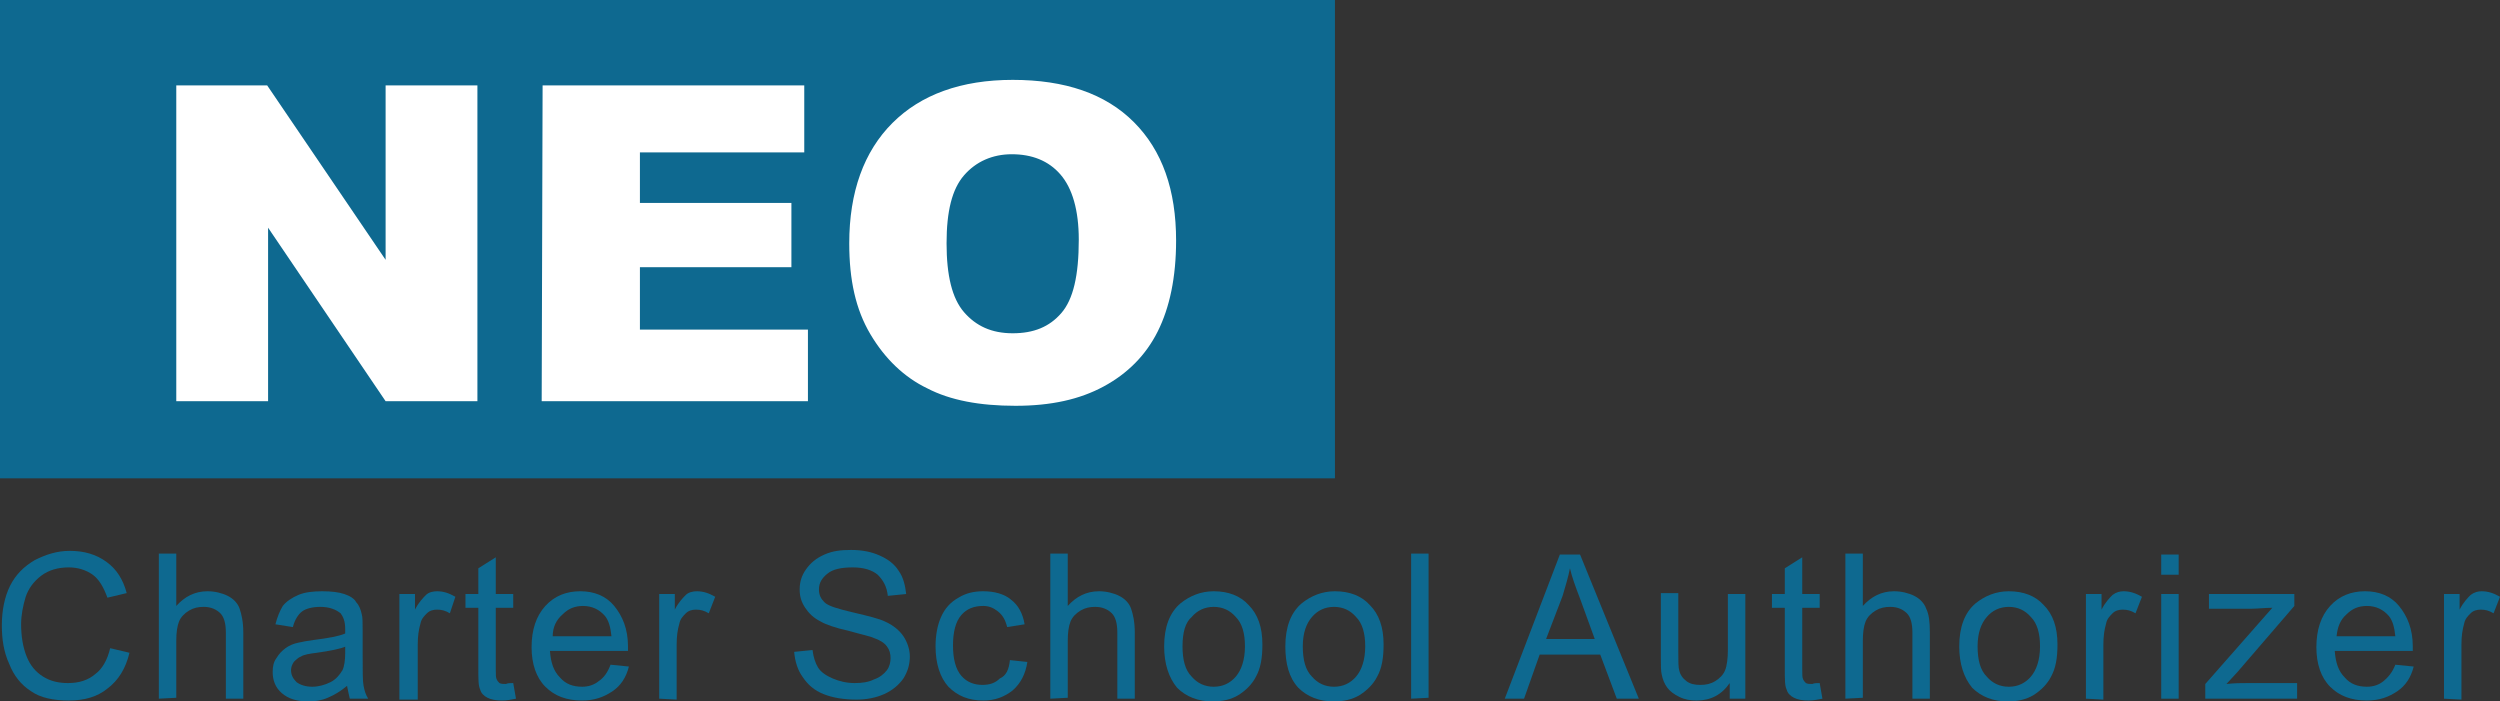 <?xml version="1.0" encoding="utf-8"?>
<!-- Generator: Adobe Illustrator 27.7.0, SVG Export Plug-In . SVG Version: 6.00 Build 0)  -->
<svg version="1.1" id="Layer_1" xmlns="http://www.w3.org/2000/svg" xmlns:xlink="http://www.w3.org/1999/xlink" x="0px" y="0px"
	 viewBox="0 0 272.3 76.4" style="enable-background:new 0 0 272.3 76.4;" xml:space="preserve">
<rect x="0" y="0" width="272.3" height="76.4" fill="#333333" stroke="none"/>
<style type="text/css">
	.st0{fill:#0E6990;}
	.st1{fill:#FFFFFF;}
</style>
<g id="Layer_2_00000158741574828866007440000011673768380908732330_">
	<rect class="st0" width="145.4" height="52.1"/>
</g>
<g id="Layer_3">
	<g>
		<path class="st1" d="M19.2,9.3h9.9l12.9,19v-19h10v34.4H42L29.2,24.8v18.9h-10V9.3z"/>
		<path class="st1" d="M59.1,9.3h28.5v7.3H69.7v5.5h16.5v7H69.7v6.8H88v7.8H59L59.1,9.3L59.1,9.3z"/>
		<path class="st1" d="M92.5,26.5c0-5.6,1.6-10,4.7-13.1s7.5-4.7,13.1-4.7c5.7,0,10.1,1.5,13.2,4.6s4.6,7.4,4.6,12.9
			c0,4-0.7,7.3-2,9.9s-3.3,4.6-5.9,6s-5.7,2.1-9.6,2.1s-7.1-0.6-9.6-1.9c-2.5-1.2-4.6-3.2-6.2-5.9S92.5,30.5,92.5,26.5z M103.1,26.5
			c0,3.5,0.6,6,1.9,7.5s3,2.3,5.3,2.3s4-0.7,5.3-2.2s1.9-4.1,1.9-8c0-3.2-0.7-5.6-2-7.1s-3.1-2.2-5.3-2.2c-2.1,0-3.9,0.8-5.2,2.3
			S103.1,23,103.1,26.5z"/>
	</g>
	<g>
		<path class="st0" d="M12,70.6l2.1,0.5c-0.4,1.7-1.2,3-2.4,3.9c-1.1,0.9-2.5,1.3-4.2,1.3s-3.1-0.3-4.1-1c-1.1-0.7-1.9-1.7-2.4-3
			c-0.6-1.3-0.8-2.7-0.8-4.2c0-1.6,0.3-3.1,0.9-4.3s1.5-2.1,2.7-2.8c1.2-0.6,2.4-1,3.8-1c1.6,0,2.9,0.4,4,1.2s1.8,1.9,2.2,3.4
			l-2.1,0.5c-0.4-1.1-0.9-2-1.6-2.5c-0.7-0.5-1.6-0.8-2.6-0.8c-1.2,0-2.2,0.3-3,0.9c-0.8,0.6-1.4,1.4-1.7,2.3c-0.3,1-0.5,2-0.5,3
			c0,1.3,0.2,2.5,0.6,3.5s1,1.7,1.8,2.2s1.7,0.7,2.7,0.7c1.2,0,2.2-0.3,3-1C11.1,72.9,11.7,71.9,12,70.6z"/>
		<path class="st0" d="M17.3,76.1V60.3h1.9V66c0.9-1,2-1.6,3.4-1.6c0.8,0,1.6,0.2,2.2,0.5s1.1,0.8,1.3,1.4s0.4,1.4,0.4,2.6v7.2h-1.9
			v-7.2c0-1-0.2-1.7-0.6-2.1s-1-0.7-1.8-0.7c-0.6,0-1.1,0.1-1.6,0.4s-0.9,0.7-1.1,1.2s-0.3,1.2-0.3,2.1V76L17.3,76.1L17.3,76.1z"/>
		<path class="st0" d="M37.8,74.7c-0.7,0.6-1.4,1-2.1,1.3c-0.7,0.3-1.4,0.4-2.1,0.4c-1.3,0-2.2-0.3-2.9-0.9c-0.7-0.6-1-1.4-1-2.3
			c0-0.6,0.1-1.1,0.4-1.5c0.3-0.5,0.6-0.8,1-1.1c0.4-0.3,0.9-0.5,1.4-0.6c0.4-0.1,1-0.2,1.7-0.3c1.6-0.2,2.7-0.4,3.4-0.7
			c0-0.3,0-0.4,0-0.5c0-0.8-0.2-1.3-0.5-1.7c-0.5-0.4-1.2-0.7-2.2-0.7c-0.9,0-1.6,0.2-2,0.5s-0.8,0.9-1,1.7L30,68
			c0.2-0.8,0.5-1.5,0.8-2c0.4-0.5,1-0.9,1.7-1.2c0.7-0.3,1.6-0.4,2.6-0.4s1.8,0.1,2.4,0.3c0.6,0.2,1.1,0.5,1.3,0.9
			c0.3,0.3,0.5,0.8,0.6,1.3c0.1,0.3,0.1,0.9,0.1,1.8v2.6c0,1.8,0,2.9,0.1,3.4s0.2,0.9,0.5,1.4h-2C38,75.7,37.9,75.2,37.8,74.7z
			 M37.7,70.4c-0.7,0.3-1.8,0.5-3.2,0.7c-0.8,0.1-1.4,0.2-1.7,0.4c-0.3,0.1-0.6,0.4-0.8,0.6c-0.2,0.3-0.3,0.6-0.3,0.9
			c0,0.5,0.2,0.9,0.6,1.3c0.4,0.3,1,0.5,1.7,0.5s1.4-0.2,2-0.5s1-0.8,1.3-1.3c0.2-0.4,0.3-1.1,0.3-1.9v-0.7H37.7z"/>
		<path class="st0" d="M43.5,76.1V64.7h1.7v1.7c0.4-0.8,0.9-1.3,1.2-1.6s0.8-0.4,1.2-0.4c0.7,0,1.3,0.2,2,0.6L49,66.8
			c-0.5-0.3-0.9-0.4-1.4-0.4c-0.4,0-0.8,0.1-1.1,0.4s-0.6,0.6-0.7,1.1c-0.2,0.7-0.3,1.4-0.3,2.3v6h-2V76.1z"/>
		<path class="st0" d="M55.9,74.4l0.3,1.7c-0.5,0.1-1,0.2-1.5,0.2c-0.7,0-1.2-0.1-1.6-0.3s-0.7-0.5-0.8-0.9
			c-0.2-0.4-0.2-1.1-0.2-2.3v-6.6h-1.4v-1.5h1.4v-2.8l1.9-1.2v4h1.9v1.5H54v6.7c0,0.6,0,0.9,0.1,1.1s0.2,0.3,0.3,0.4
			c0.2,0.1,0.4,0.1,0.7,0.1C55.3,74.4,55.6,74.4,55.9,74.4z"/>
		<path class="st0" d="M66.5,72.4l2,0.2c-0.3,1.2-0.9,2.1-1.8,2.7s-1.9,1-3.3,1c-1.7,0-3-0.5-4-1.5s-1.5-2.5-1.5-4.3
			c0-1.9,0.5-3.4,1.5-4.5s2.3-1.6,3.8-1.6c1.5,0,2.8,0.5,3.7,1.6s1.5,2.5,1.5,4.4c0,0.1,0,0.3,0,0.5h-8.5c0.1,1.3,0.4,2.2,1.1,2.9
			c0.6,0.7,1.4,1,2.4,1c0.7,0,1.3-0.2,1.8-0.6C65.8,73.8,66.2,73.2,66.5,72.4z M60.2,69.3h6.4c-0.1-1-0.3-1.7-0.7-2.2
			c-0.6-0.7-1.4-1.1-2.4-1.1c-0.9,0-1.6,0.3-2.2,0.9C60.6,67.5,60.2,68.3,60.2,69.3z"/>
		<path class="st0" d="M71.8,76.1V64.7h1.7v1.7c0.4-0.8,0.9-1.3,1.2-1.6s0.8-0.4,1.2-0.4c0.7,0,1.3,0.2,2,0.6l-0.7,1.8
			c-0.5-0.3-0.9-0.4-1.4-0.4c-0.4,0-0.8,0.1-1.1,0.4c-0.3,0.3-0.6,0.6-0.7,1.1c-0.2,0.7-0.3,1.4-0.3,2.3v6L71.8,76.1L71.8,76.1z"/>
		<path class="st0" d="M86.5,71l2-0.2c0.1,0.8,0.3,1.4,0.6,1.9c0.3,0.5,0.9,0.9,1.6,1.2c0.7,0.3,1.5,0.5,2.4,0.5
			c0.8,0,1.5-0.1,2.1-0.4c0.6-0.2,1.1-0.6,1.4-1s0.4-0.9,0.4-1.3c0-0.5-0.1-0.9-0.4-1.3s-0.8-0.7-1.4-0.9c-0.4-0.2-1.4-0.4-2.8-0.8
			c-1.4-0.3-2.5-0.7-3-1c-0.8-0.4-1.3-0.9-1.7-1.5c-0.4-0.6-0.6-1.2-0.6-2c0-0.8,0.2-1.5,0.7-2.2s1.1-1.2,2-1.6
			c0.9-0.4,1.8-0.5,2.9-0.5c1.2,0,2.2,0.2,3.1,0.6c0.9,0.4,1.6,0.9,2.1,1.7c0.5,0.7,0.7,1.6,0.8,2.5l-2,0.2c-0.1-1-0.5-1.7-1.1-2.3
			c-0.6-0.5-1.5-0.8-2.7-0.8c-1.3,0-2.2,0.2-2.8,0.7c-0.6,0.5-0.9,1-0.9,1.7c0,0.6,0.2,1,0.6,1.4s1.4,0.7,3.1,1.1s2.9,0.7,3.5,1
			c0.9,0.4,1.6,1,2,1.6s0.7,1.4,0.7,2.2c0,0.8-0.2,1.6-0.7,2.4c-0.5,0.7-1.2,1.3-2.1,1.7c-0.9,0.4-1.9,0.6-3,0.6
			c-1.4,0-2.6-0.2-3.6-0.6s-1.7-1-2.3-1.9C86.9,73,86.6,72.1,86.5,71z"/>
		<path class="st0" d="M110,71.9l1.9,0.2c-0.2,1.3-0.7,2.3-1.6,3.1c-0.9,0.7-1.9,1.1-3.2,1.1c-1.6,0-2.8-0.5-3.8-1.5
			c-0.9-1-1.4-2.5-1.4-4.4c0-1.2,0.2-2.3,0.6-3.2s1-1.6,1.9-2.1c0.8-0.5,1.7-0.7,2.7-0.7c1.2,0,2.3,0.3,3,0.9
			c0.8,0.6,1.3,1.5,1.5,2.7l-1.9,0.3c-0.2-0.8-0.5-1.3-1-1.7c-0.5-0.4-1-0.6-1.6-0.6c-1,0-1.8,0.3-2.4,1s-0.9,1.8-0.9,3.3
			s0.3,2.6,0.9,3.3c0.6,0.7,1.4,1,2.3,1c0.8,0,1.4-0.2,1.9-0.7C109.6,73.6,109.9,72.9,110,71.9z"/>
		<path class="st0" d="M114.4,76.1V60.3h1.9V66c0.9-1,2-1.6,3.4-1.6c0.8,0,1.6,0.2,2.2,0.5s1.1,0.8,1.3,1.4s0.4,1.4,0.4,2.6v7.2
			h-1.9v-7.2c0-1-0.2-1.7-0.6-2.1s-1-0.7-1.8-0.7c-0.6,0-1.1,0.1-1.6,0.4s-0.9,0.7-1.1,1.2s-0.3,1.2-0.3,2.1V76L114.4,76.1
			L114.4,76.1z"/>
		<path class="st0" d="M126.8,70.4c0-2.1,0.6-3.7,1.8-4.7c1-0.8,2.2-1.3,3.6-1.3c1.6,0,2.9,0.5,3.8,1.5c1,1,1.5,2.4,1.5,4.3
			c0,1.5-0.2,2.6-0.7,3.5c-0.4,0.8-1.1,1.5-1.9,2c-0.8,0.5-1.8,0.7-2.8,0.7c-1.6,0-2.9-0.5-3.9-1.5
			C127.3,73.8,126.8,72.3,126.8,70.4z M128.8,70.4c0,1.5,0.3,2.6,1,3.3c0.6,0.7,1.4,1.1,2.4,1.1s1.8-0.4,2.4-1.1s1-1.8,1-3.3
			c0-1.4-0.3-2.5-1-3.2c-0.6-0.7-1.4-1.1-2.4-1.1s-1.8,0.4-2.4,1.1C129.1,67.8,128.8,68.9,128.8,70.4z"/>
		<path class="st0" d="M140,70.4c0-2.1,0.6-3.7,1.8-4.7c1-0.8,2.2-1.3,3.6-1.3c1.6,0,2.9,0.5,3.8,1.5c1,1,1.5,2.4,1.5,4.3
			c0,1.5-0.2,2.6-0.7,3.5c-0.4,0.8-1.1,1.5-1.9,2c-0.8,0.5-1.8,0.7-2.8,0.7c-1.6,0-2.9-0.5-3.9-1.5C140.4,73.8,140,72.3,140,70.4z
			 M141.9,70.4c0,1.5,0.3,2.6,1,3.3c0.6,0.7,1.4,1.1,2.4,1.1s1.8-0.4,2.4-1.1s1-1.8,1-3.3c0-1.4-0.3-2.5-1-3.2
			c-0.6-0.7-1.4-1.1-2.4-1.1s-1.8,0.4-2.4,1.1S141.9,68.9,141.9,70.4z"/>
		<path class="st0" d="M153.7,76.1V60.3h1.9V76L153.7,76.1L153.7,76.1z"/>
		<path class="st0" d="M163.9,76.1l6-15.7h2.2l6.4,15.7h-2.4l-1.8-4.8h-6.6l-1.7,4.8H163.9z M168.4,69.6h5.3l-1.6-4.4
			c-0.5-1.3-0.9-2.4-1.1-3.3c-0.2,1-0.5,2-0.8,3L168.4,69.6z"/>
		<path class="st0" d="M188.4,76.1v-1.7c-0.9,1.3-2.1,1.9-3.6,1.9c-0.7,0-1.3-0.1-1.9-0.4c-0.6-0.3-1-0.6-1.3-1s-0.5-0.9-0.6-1.4
			c-0.1-0.4-0.1-1-0.1-1.8v-7.1h1.9V71c0,1,0,1.7,0.1,2c0.1,0.5,0.4,0.9,0.8,1.2c0.4,0.3,0.9,0.4,1.5,0.4s1.1-0.1,1.6-0.4
			s0.9-0.7,1.1-1.2c0.2-0.5,0.3-1.3,0.3-2.2v-6.1h1.9v11.4C190.1,76.1,188.4,76.1,188.4,76.1z"/>
		<path class="st0" d="M198.2,74.4l0.3,1.7c-0.5,0.1-1,0.2-1.5,0.2c-0.7,0-1.2-0.1-1.6-0.3s-0.7-0.5-0.8-0.9
			c-0.2-0.4-0.2-1.1-0.2-2.3v-6.6H193v-1.5h1.4v-2.8l1.9-1.2v4h1.9v1.5h-1.9v6.7c0,0.6,0,0.9,0.1,1.1s0.2,0.3,0.3,0.4
			c0.2,0.1,0.4,0.1,0.7,0.1C197.6,74.4,197.9,74.4,198.2,74.4z"/>
		<path class="st0" d="M201,76.1V60.3h1.9V66c0.9-1,2-1.6,3.4-1.6c0.8,0,1.6,0.2,2.2,0.5c0.6,0.3,1.1,0.8,1.3,1.4
			c0.3,0.6,0.4,1.4,0.4,2.6v7.2h-1.9v-7.2c0-1-0.2-1.7-0.6-2.1c-0.4-0.4-1-0.7-1.8-0.7c-0.6,0-1.1,0.1-1.6,0.4s-0.9,0.7-1.1,1.2
			s-0.3,1.2-0.3,2.1V76L201,76.1L201,76.1z"/>
		<path class="st0" d="M213.4,70.4c0-2.1,0.6-3.7,1.8-4.7c1-0.8,2.2-1.3,3.6-1.3c1.6,0,2.9,0.5,3.8,1.5c1,1,1.5,2.4,1.5,4.3
			c0,1.5-0.2,2.6-0.7,3.5c-0.4,0.8-1.1,1.5-1.9,2c-0.8,0.5-1.8,0.7-2.8,0.7c-1.6,0-2.9-0.5-3.9-1.5
			C213.9,73.8,213.4,72.3,213.4,70.4z M215.4,70.4c0,1.5,0.3,2.6,1,3.3c0.6,0.7,1.4,1.1,2.4,1.1s1.8-0.4,2.4-1.1s1-1.8,1-3.3
			c0-1.4-0.3-2.5-1-3.2c-0.6-0.7-1.4-1.1-2.4-1.1s-1.8,0.4-2.4,1.1S215.4,68.9,215.4,70.4z"/>
		<path class="st0" d="M227.2,76.1V64.7h1.7v1.7c0.4-0.8,0.9-1.3,1.2-1.6c0.4-0.3,0.8-0.4,1.2-0.4c0.7,0,1.3,0.2,2,0.6l-0.7,1.8
			c-0.5-0.3-0.9-0.4-1.4-0.4c-0.4,0-0.8,0.1-1.1,0.4s-0.6,0.6-0.7,1.1c-0.2,0.7-0.3,1.4-0.3,2.3v6L227.2,76.1L227.2,76.1z"/>
		<path class="st0" d="M235.4,62.6v-2.2h1.9v2.2H235.4z M235.4,76.1V64.7h1.9v11.4H235.4z"/>
		<path class="st0" d="M240.2,76.1v-1.6l7.3-8.3c-0.8,0-1.6,0.1-2.2,0.1h-4.7v-1.6h9.3V66l-6.2,7.2l-1.2,1.3
			c0.9-0.1,1.7-0.1,2.4-0.1h5.3v1.7H240.2z"/>
		<path class="st0" d="M260.9,72.4l2,0.2c-0.3,1.2-0.9,2.1-1.8,2.7s-1.9,1-3.3,1c-1.7,0-3-0.5-4-1.5s-1.5-2.5-1.5-4.3
			c0-1.9,0.5-3.4,1.5-4.5s2.3-1.6,3.8-1.6s2.8,0.5,3.7,1.6s1.5,2.5,1.5,4.4c0,0.1,0,0.3,0,0.5h-8.5c0.1,1.3,0.4,2.2,1.1,2.9
			c0.6,0.7,1.4,1,2.4,1c0.7,0,1.3-0.2,1.8-0.6S260.6,73.2,260.9,72.4z M254.5,69.3h6.4c-0.1-1-0.3-1.7-0.7-2.2
			c-0.6-0.7-1.4-1.1-2.4-1.1c-0.9,0-1.6,0.3-2.2,0.9C254.9,67.5,254.6,68.3,254.5,69.3z"/>
		<path class="st0" d="M266.2,76.1V64.7h1.7v1.7c0.4-0.8,0.9-1.3,1.2-1.6c0.4-0.3,0.8-0.4,1.2-0.4c0.7,0,1.3,0.2,2,0.6l-0.7,1.8
			c-0.5-0.3-0.9-0.4-1.4-0.4c-0.4,0-0.8,0.1-1.1,0.4c-0.3,0.3-0.6,0.6-0.7,1.1c-0.2,0.7-0.3,1.4-0.3,2.3v6L266.2,76.1L266.2,76.1z"
			/>
	</g>
</g>
</svg>
